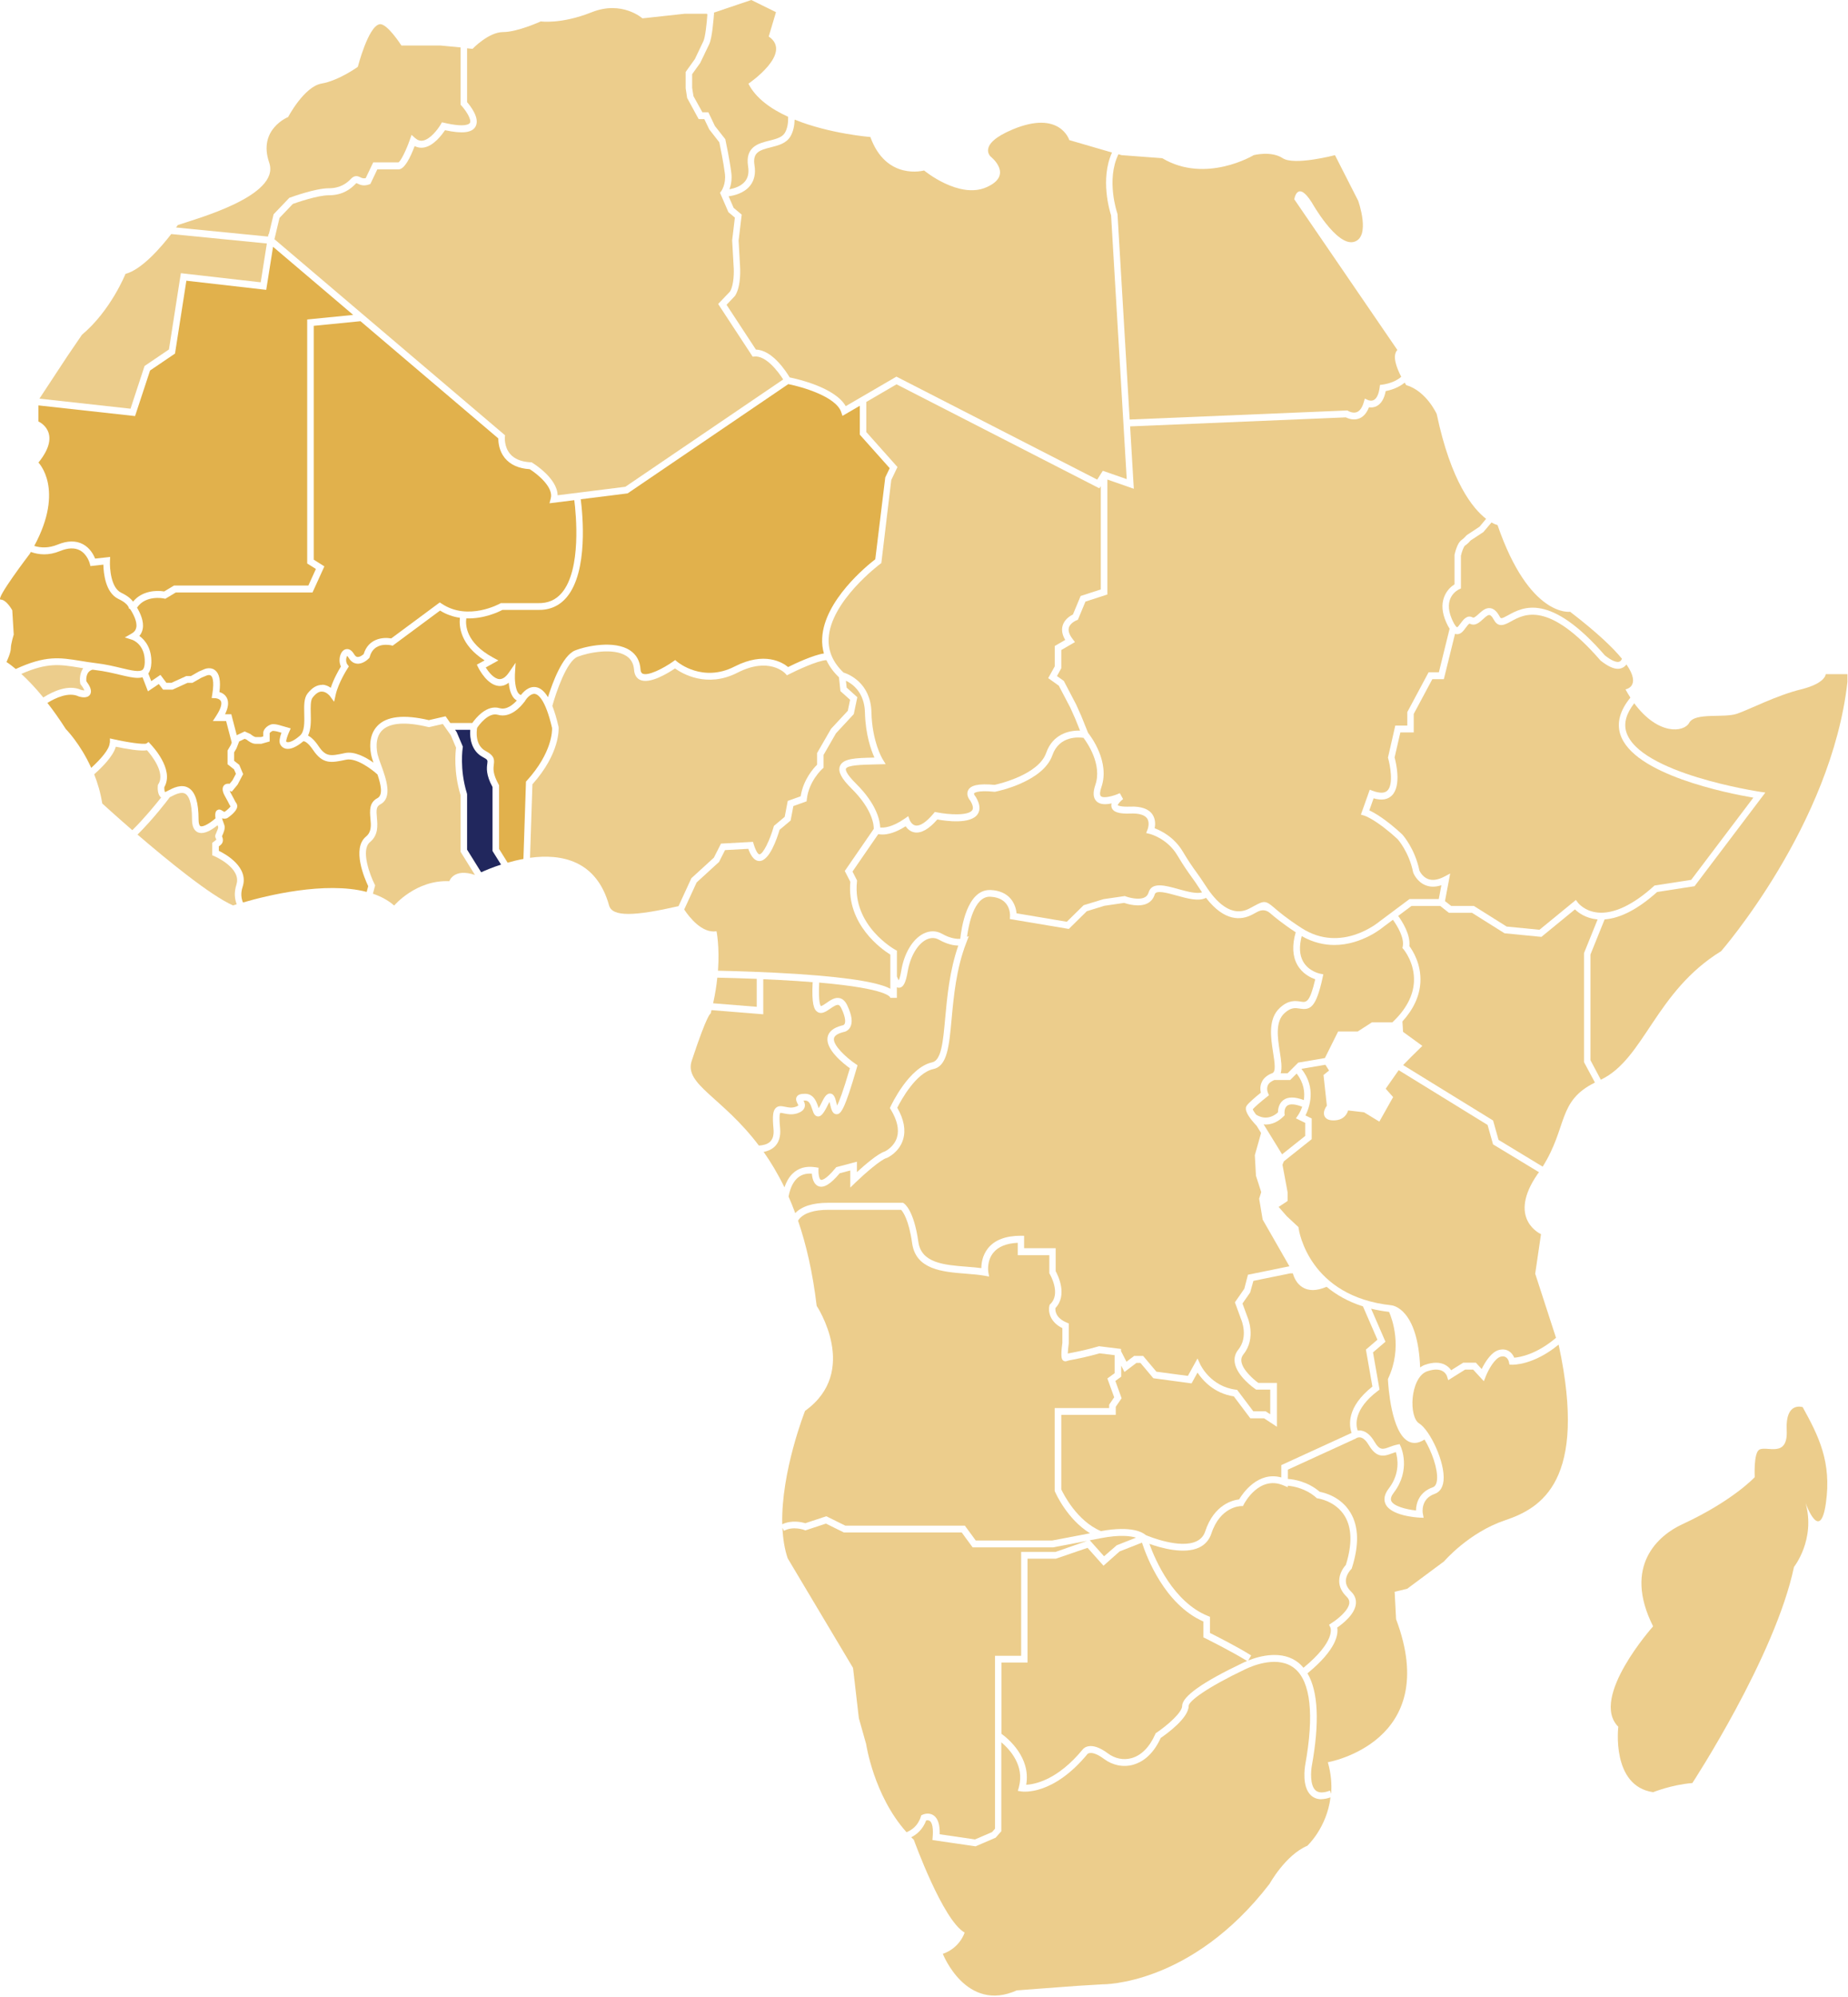<svg width="998" height="1078" viewBox="0 0 998 1078" fill="none" xmlns="http://www.w3.org/2000/svg">
<path d="M704.869 613.04V606.054L699.848 603.605L701.097 601.796C701.229 601.601 702.345 599.931 703.249 597.343C699.449 595.84 696.58 595.645 695.092 596.814C693.418 598.122 693.684 600.989 693.684 601.016L693.79 601.935L693.153 602.575C689.858 605.831 686.457 606.945 683.508 606.945C683.136 606.945 682.791 606.889 682.419 606.833L692.382 623.031L704.869 613.095V613.04Z" fill="#E1B14C" fill-opacity="0.64"/>
<path d="M892.762 877.764C892.762 877.764 858.276 916.365 873.952 931.979C873.952 931.979 870.02 964.012 892.762 967.296C892.762 967.296 902.964 963.205 913.937 962.37C913.937 962.37 958.625 894.184 968.828 845.73C968.828 845.73 980.598 830.952 975.098 811.219C975.098 811.219 982.936 833.401 986.071 811.219C989.206 789.038 982.139 775.067 973.53 759.481C973.53 759.481 964.125 756.197 964.896 771.81C965.693 787.424 953.817 779.993 949.991 782.498C946.962 784.474 947.626 797.276 947.626 797.276C947.626 797.276 935.777 810.106 908.411 822.741C895.897 828.53 876.263 844.923 892.736 877.764H892.762Z" fill="#E1B14C" fill-opacity="0.64"/>
<path d="M173.925 369.567C175.838 369.567 177.432 370.374 178.628 371.237C180.222 366.366 182.879 361.746 184.101 359.742C183.038 357.488 183.251 354.789 184.021 353.035C184.712 351.393 185.907 350.419 187.262 350.336C188.299 350.252 189.813 350.697 191.221 353.091C192.018 354.455 192.762 354.538 193.001 354.566C194.223 354.733 195.685 353.675 196.402 353.035C198.952 344.602 206.79 343.767 211.28 344.575L237.503 325.148L238.513 325.816C252.754 335.39 269.864 325.844 270.05 325.761L270.448 325.538H290.507C295.954 325.649 300.205 323.813 303.499 319.86C314.047 307.197 311.098 277.474 310.142 269.959L296.751 271.629L297.442 268.985C299.036 262.89 290.082 255.765 286.071 253.233C280.119 252.871 275.603 250.839 272.653 247.249C269.465 243.353 269.093 238.705 269.12 236.645L194.675 173.357L169.435 175.862V302.076L175.174 305.694L168.771 319.777H94.937L89.278 323.172L88.614 323.033C88.189 322.922 78.65 321.029 74.001 327.959C75.728 330.854 77.827 335.362 77.083 339.37C76.817 340.845 76.206 342.153 75.25 343.239C78.438 345.465 81.998 350.057 81.732 357.822C81.653 360.299 81.095 362.164 80.085 363.5L81.679 367.619L86.648 364.251L89.862 368.537H92.572L100.596 364.891H103.093L107.398 362.442L109.948 361.357C111.144 360.744 113.96 360.021 116.139 361.719C118.503 363.583 119.274 367.452 118.503 373.519C119.885 373.936 121.638 374.855 122.568 376.803C123.631 379.057 123.285 381.952 121.532 385.486H124.906L127.855 396.814L132.133 394.782L135.268 396.201C136.251 397.064 137.579 397.815 138.058 397.815H140.954L142.176 397.454V395.561C142.176 393.14 145.47 390.83 147.463 390.83C148.818 390.83 150.465 391.247 150.624 391.303L157.001 393.14L156.098 395.144C155.194 397.148 154.45 399.597 154.557 400.237C154.636 400.348 154.796 400.487 155.115 400.543C156.23 400.793 158.622 399.986 161.996 397.036C164.52 394.838 164.413 389.939 164.307 385.236C164.201 380.894 164.095 376.831 166.087 374.298C168.532 371.181 171.109 369.623 174.005 369.65L173.925 369.567Z" fill="#E1B14C"/>
<path d="M231.685 388.661L240.639 386.602L243.163 390.22H255.066C256.872 387.659 262.797 380.173 269.785 382.204C273.557 383.318 277.117 380.284 279.11 378.085C278.632 377.807 278.18 377.473 277.755 377.056C275.762 374.94 274.992 371.406 274.726 368.484C273.079 369.792 271.299 370.348 269.413 370.237C263.196 369.764 258.812 361.359 258.334 360.385L257.51 358.743L261.708 356.433C248.45 347.972 247.866 337.842 248.37 333.444C244.837 332.915 241.197 331.747 237.637 329.548L212.051 348.501L211.281 348.306C210.909 348.223 201.929 346.107 199.67 354.512L199.538 354.985L199.219 355.319C198.9 355.653 195.977 358.631 192.63 358.186C191.408 358.047 189.654 357.351 188.246 354.985C187.821 354.262 187.502 354.011 187.396 353.984C187.502 354.039 187.157 354.512 186.997 355.403C186.838 356.349 186.891 357.685 187.608 358.631L188.405 359.689L187.688 360.802C187.688 360.802 182.746 368.4 181.285 374.968L180.435 378.753L178.176 375.692C178.176 375.692 176.343 373.298 173.899 373.271C172.172 373.159 170.498 374.356 168.798 376.555C167.655 378.03 167.735 381.592 167.815 385.071C167.921 389.134 168.001 393.615 166.354 397.01C167.894 397.79 169.807 399.404 172.013 402.688C175.998 408.616 178.548 408.087 186.067 406.501L186.306 406.445C191.434 405.36 197.518 408.672 201.69 411.622C201.264 410.369 200.866 409.201 200.627 408.226C199.883 405.109 198.661 397.261 203.735 391.862C208.704 386.546 218.135 385.488 231.765 388.717L231.685 388.661Z" fill="#E1B14C"/>
<path d="M265.985 459.272V424.789C262.371 418.137 262.85 414.519 263.168 412.098C263.408 410.317 263.434 410.039 260.698 408.591C254.64 405.391 253.577 398.489 253.949 393.896H245.766L246.616 395.121L249.964 403.025L249.884 403.582C249.884 403.582 248.051 415.048 252.169 428.268L252.249 428.852V458.576L259.847 470.794C262.292 469.681 266.038 468.122 270.581 466.647L265.958 459.272H265.985Z" fill="#21275D"/>
<path d="M472.688 301.859L478.081 257.691L480.472 252.681L464.345 234.619V219.005L454.967 224.46L454.276 222.401C451.433 214.052 433.287 208.819 425.715 207.316L338.942 266.291L313.622 269.463C314.658 277.479 317.74 308.26 306.13 322.231C302.145 327.018 296.911 329.356 290.428 329.189H271.299C269.386 330.219 261.335 334.115 251.824 333.753C251.319 337.26 251.532 346.862 266.171 354.849L269.147 356.463L262.319 360.248C263.886 362.753 266.702 366.316 269.625 366.538C271.378 366.65 273.158 365.453 274.885 362.92L278.446 357.716L278.074 364.117C277.967 366.093 278.1 372.244 280.199 374.442C280.544 374.804 280.916 375.027 281.342 375.11C282.59 373.468 285.592 370.212 289.471 370.88C291.863 371.297 294.015 373.106 295.928 376.307C298.319 368.653 303.712 353.819 310.593 351.064C316.651 348.643 331.875 345.47 340.244 351.036C343.698 353.318 345.611 356.77 345.903 361.278C346.036 363.059 346.727 363.421 346.992 363.56C349.941 365.063 358.443 360.638 363.544 357.02L364.634 356.241L365.643 357.104C366.201 357.577 379.539 368.542 396.702 359.747C412.882 351.454 422.606 357.549 425.608 360.026C429.062 358.3 439.132 353.513 444.95 352.706C444.18 350.034 443.861 347.251 444.02 344.357C445.056 324.04 468.384 305.143 472.688 301.859Z" fill="#E1B14C"/>
<path d="M480.817 533.719V515.239C476.247 512.401 457.065 499.014 459.217 475.942L456.215 470.097L471.863 447.387C471.917 445.578 471.465 437.09 459.828 425.567C454.408 420.224 452.495 416.522 453.558 413.6C455.152 409.258 462.192 409.119 471.917 408.897H472.235C470.402 404.833 467.4 396.456 467.108 384.572C466.842 373.746 460.466 369.154 456.826 367.4L457.224 371.13L462.99 376.306L461.077 385.435L451.459 395.788L444.764 407.449V414.379L444.126 414.936C444.126 414.936 436.82 421.476 435.73 431.328L435.597 432.497L428.451 435.058L426.963 442.878L421.011 447.86C419.656 452.48 415.538 464.698 410.118 464.726C406.85 464.726 404.991 460.663 404.114 458.13L391.547 458.826L388.332 465.199L376.217 476.276L369.495 490.887C372.311 495.117 379.166 503.884 386.951 502.632C386.951 502.632 388.678 510.731 387.748 523.923C397.764 524.145 414.157 524.618 430.39 525.676C462.644 527.791 475.636 530.88 480.844 533.664L480.817 533.719Z" fill="#E1B14C" fill-opacity="0.64"/>
<path d="M408.684 528.316C400.341 527.982 392.876 527.787 387.376 527.676C386.951 531.878 386.234 536.498 385.118 541.508L408.657 543.4V528.316H408.684Z" fill="#E1B14C" fill-opacity="0.64"/>
<path d="M685.899 492.833C683.792 491.033 681.48 490.82 678.965 492.193C678.195 492.61 677.318 493.111 676.255 493.64C670.224 496.813 661.244 497.453 651.307 484.595C647.402 486.654 641.317 484.984 635.393 483.342C630.212 481.895 624.34 480.281 623.623 482.674C622.959 484.901 621.657 486.515 619.717 487.545C615.28 489.855 608.798 487.907 607.044 487.322L596.417 488.881L586.932 491.803L577.208 501.377L545.379 496.033L545.458 494.364C545.512 493.362 545.565 484.511 534.804 483.982H534.459C526.01 483.982 523.088 499.234 522.238 505.607L523.194 505.301L521.812 508.891C516.393 522.89 515.038 537.864 513.922 549.914C512.567 564.693 511.584 575.408 504.065 576.994C494.633 578.998 486.503 594.027 484.564 597.867C488.177 604.185 489.24 609.918 487.725 614.956C485.653 621.941 479.356 624.78 479.09 624.919L478.825 625.003C475.716 625.81 466.949 633.491 462.14 638.111L459.191 640.978V631.738L453.478 633.241C448.51 639.197 444.817 641.395 441.921 640.199C439.291 639.113 438.6 635.634 438.441 633.463C435.04 633.213 432.356 634.104 430.258 636.191C427.84 638.584 426.538 642.23 425.847 645.821C427.096 648.659 428.318 651.637 429.46 654.754C433.021 651.081 438.945 649.188 447.182 649.188H487.645L488.071 649.439C488.628 649.8 493.57 653.335 495.961 670.34C497.582 681.75 509.936 682.725 521.892 683.671C524.735 683.893 527.445 684.116 529.969 684.45C529.969 681.778 530.58 677.465 533.582 673.707C537.169 669.227 543.147 666.972 551.277 666.972H553.057V673.679H570.114V686.092C571.416 688.486 576.597 699.006 569.981 705.991C569.822 707.355 569.981 711.279 576.065 713.84L577.181 714.313V725.056C576.916 726.92 576.703 729.119 576.65 730.538C577.181 730.427 577.845 730.288 578.642 730.149C581.831 729.537 586.666 728.59 593.149 726.698L593.494 726.586L605.397 728.061V729.23L608.346 734.964L612.464 731.846H617.353L624.5 740.335L641.503 742.617L646.711 733.21L648.172 736.355C648.385 736.856 653.858 748.35 667.381 750.048L668.099 750.132L676.84 761.737H683.535L685.979 763.323V750.02H678.381L677.929 749.714C677.504 749.436 667.833 742.728 666.797 735.325C666.451 732.793 667.089 730.483 668.71 728.479C674.342 721.493 670.383 712.365 670.224 711.975L666.903 702.902L671.978 695.583L673.944 688.013L696.341 683.448L681.888 658.233L680.001 646.962L681.117 643.427L678.274 634.605L677.663 623.5L681.037 611.505L678.646 607.636C671.313 599.899 672.775 597.589 673.253 596.81C674.316 595.14 678.726 591.494 680.905 589.769C680.612 588.461 680.4 586.429 681.25 584.397C682.18 582.059 684.146 580.334 687.095 579.221C689.141 578.469 688.37 573.46 687.547 568.172C686.271 560.017 684.677 549.887 691.24 543.903C695.995 539.561 699.688 540.174 702.398 540.591C705.427 541.092 707.287 541.37 710.289 528.54C707.792 527.677 703.302 525.562 700.592 520.72C697.988 516.072 697.722 510.172 699.742 503.186C692.276 498.288 688.237 494.837 685.793 492.749L685.899 492.833Z" fill="#E1B14C" fill-opacity="0.64"/>
<path d="M455.657 363.032C458.234 363.839 470.243 368.514 470.615 384.489C470.987 400.27 476.54 409.593 476.619 409.677L478.293 412.432L471.97 412.599C465.886 412.738 457.57 412.905 456.826 414.937C456.72 415.271 456.401 417.135 462.219 422.896C473.591 434.14 475.211 442.99 475.344 446.608C477.257 446.859 481.747 446.608 488.655 441.794L490.488 440.513L491.285 442.656C491.285 442.656 492.295 445.189 494.447 445.551C496.891 445.996 500.345 443.658 504.197 439.038L504.862 438.231L505.845 438.426C512.62 439.79 523.061 440.319 525.08 437.257C525.904 436.005 525.027 433.89 524.071 432.275C523.46 431.58 521.653 429.158 522.769 426.681C524.097 423.759 528.534 422.813 537.142 423.62C539.64 423.063 560.921 418.054 564.986 406.337C568.467 396.373 577.208 394.119 583.265 394.342L580.715 387.996L578.005 381.929L571.788 370.073L566.075 366.009L569.609 359.664V348.671L575.268 345.387C573.674 342.715 573.196 340.154 573.833 337.789C574.79 334.282 577.978 332.362 579.439 331.638L583.584 321.675L594.477 318.14V262.366L593.707 263.563L484.165 207.428L467.825 216.946V233.172L484.67 252.069L481.322 259.082L475.955 303.918L475.317 304.391C475.052 304.586 448.536 324.458 447.5 344.58C447.155 351.426 449.891 357.66 455.604 363.059L455.657 363.032Z" fill="#E1B14C" fill-opacity="0.64"/>
<path d="M65.392 319.89C68.819 321.505 70.759 323.202 71.848 324.733C76.524 318.944 84.255 318.471 88.666 319.222L94.006 316.022H166.538L170.603 307.088L165.9 304.138V172.441L190.742 169.964L147.462 133.199L143.769 156.438L100.648 151.512L94.511 190.837L81.041 199.966L72.937 224.569L20.757 218.808V227.491C20.757 227.491 34.094 233.252 20.757 249.672C20.757 249.672 35.077 263.95 18.498 294.648C22.006 295.733 26.256 295.928 31.092 293.952C36.352 291.781 40.949 291.697 44.748 293.701C48.601 295.733 50.54 299.435 51.364 301.494L59.494 300.603L59.387 302.774C59.201 306.643 59.892 317.274 65.418 319.89H65.392Z" fill="#E1B14C"/>
<path d="M585.152 398.234C582.522 397.844 572.027 397.037 568.334 407.613C563.339 421.974 538.657 427.095 537.594 427.29L537.355 427.345H537.116C526.993 426.344 526.01 428.236 526.01 428.264C525.904 428.514 526.382 429.433 526.781 429.878L527.02 430.212C529.225 433.941 529.571 437.031 528.003 439.396C524.283 445.046 510.76 443.126 506.19 442.291C501.621 447.551 497.476 449.889 493.836 449.249C491.498 448.831 489.984 447.273 489.08 445.965C483.421 449.583 479.223 450.417 476.487 450.417C475.583 450.417 474.893 450.306 474.308 450.195L460.386 470.4L462.857 475.243L462.804 475.827C460.227 499.706 483.182 512.453 483.421 512.592L484.378 513.093V527.009C484.643 527.788 485.042 528.595 485.361 529.124C485.679 528.456 486.237 526.953 486.742 523.78C488.283 514.513 492.853 506.887 498.671 503.937C502.046 502.211 505.606 502.239 508.714 503.992C513.497 506.692 516.951 506.831 518.598 506.692C519.182 500.903 522.184 480.364 534.486 480.364C534.672 480.364 534.831 480.364 535.017 480.364C539.64 480.586 543.253 482.145 545.724 484.984C548.089 487.739 548.806 490.995 548.992 492.943L576.118 497.508L585.205 488.574L595.859 485.318L607.469 483.62L607.894 483.787C609.728 484.483 615.148 485.93 618.203 484.316C619.239 483.787 619.93 482.924 620.302 481.672C622.002 475.883 629.282 477.887 636.349 479.863C641.052 481.171 646.286 482.59 649.155 481.616C648.836 481.115 648.491 480.67 648.172 480.141C646.233 477.108 644.851 475.159 643.363 473.128C641.344 470.317 639.272 467.422 635.791 461.606C630.371 452.505 621.099 450.139 620.993 450.111L618.973 449.61L619.771 447.607C619.771 447.607 621.099 444.156 619.531 441.79C618.23 439.842 615.094 438.895 610.498 439.09C604.308 439.341 601.146 438.311 600.322 435.806C600.083 435.055 600.11 434.331 600.322 433.608C597.373 434.275 594.105 434.387 592.166 432.494C590.333 430.713 590.12 427.735 591.528 423.672C595.354 412.623 587.065 400.795 585.178 398.29L585.152 398.234Z" fill="#E1B14C" fill-opacity="0.64"/>
<path d="M758.565 206.531C755.456 209.12 751.444 210.511 748.336 211.068C747.592 215.02 746.051 217.692 743.739 219.027C742.119 219.974 740.498 220.002 739.302 219.835C738.107 222.896 736.353 224.928 734.068 225.846C730.987 227.071 727.984 225.846 726.815 225.262L610.313 230.132L612.305 263.808L598.038 258.826V320.862L586.188 324.702L582.097 334.527L581.379 334.805C581.379 334.805 577.952 336.141 577.235 338.813C576.783 340.482 577.447 342.514 579.227 344.852L580.529 346.55L573.143 350.836V360.66L570.805 364.89L574.498 367.507L581.167 380.253L583.957 386.487L587.596 395.532C589.191 397.536 599.499 411.257 594.797 424.866C593.946 427.288 593.84 429.069 594.504 429.709C595.939 431.101 601.385 429.653 604.76 428.095L606.513 431.295C605.079 432.353 603.67 433.995 603.644 434.607C603.67 434.607 604.441 435.387 608.772 435.387C609.25 435.387 609.755 435.387 610.339 435.359C616.29 435.136 620.382 436.583 622.428 439.673C624.102 442.205 623.942 445.155 623.57 447.048C626.865 448.272 634.038 451.696 638.767 459.628C642.168 465.305 644.108 468.005 646.18 470.871C647.615 472.875 649.102 474.935 651.095 478.052C656.462 486.485 664.937 495.502 674.714 490.353C675.751 489.824 676.627 489.323 677.371 488.934C682.765 485.984 683.588 486.067 688.185 489.991C690.682 492.134 694.88 495.724 702.904 500.901C724.504 514.817 744.749 497.534 744.962 497.367L761.221 485.232H777.003L778.411 477.773C775.303 478.803 772.46 478.831 769.883 477.801C765.207 475.964 763.347 471.344 763.267 471.15L763.161 470.843C760.956 459.822 754.845 453.004 754.792 452.948C743.155 442.205 736.858 440.229 736.778 440.229L734.945 439.673L739.728 426.23L741.375 426.842C745.121 428.234 747.778 428.178 749.292 426.675C752.693 423.28 750.674 412.816 749.691 409.392L749.558 408.919L753.517 391.608H759.999V384.344L771.503 362.859H777.056L782.848 339.341C782.211 338.367 781.573 337.171 780.935 335.696C778.783 330.742 778.411 326.261 779.846 322.364C781.227 318.524 783.991 316.325 785.505 315.379V299.432C785.85 297.956 787.046 293.058 789.225 291.528C790.739 290.47 791.775 289.162 791.775 289.162L792.2 288.772L799.028 284.264L802.562 280.033C795.389 274.495 783.619 260.134 775.887 223.453C775.887 223.453 770.388 211.123 759.415 207.839C759.415 207.839 759.096 207.366 758.618 206.587L758.565 206.531Z" fill="#E1B14C" fill-opacity="0.64"/>
<path d="M830.723 633.265C830.856 633.07 830.989 632.876 831.122 632.681L806.307 617.652L803.358 607.16L755.349 577.603L748.335 587.622L752.346 592.131L744.907 605.378L736.644 600.341L728.036 599.339C727.77 600.257 727.266 601.371 726.309 602.373C724.848 603.931 722.776 604.71 720.145 604.71C717.515 604.71 715.948 603.903 715.257 602.317C714.38 600.257 715.708 597.92 716.559 596.751L714.752 580.219L717.754 577.798L715.762 574.681L702.823 576.879C711.032 587.177 707.153 597.808 705.001 602.039L708.376 603.681V614.841L693.338 626.808C693.178 627.198 692.913 627.81 692.594 628.645L695.357 643.479V648.21L690.521 651.411L694.905 656.421L701.202 662.293L701.308 662.961C701.521 664.464 707.021 699.809 751.496 704.513C752.081 704.569 765.71 706.294 766.932 738.022C767.756 737.465 768.606 736.964 769.563 736.63C773.867 735.127 777.533 735.127 780.403 736.63C781.997 737.465 783.033 738.606 783.697 739.552L790.206 735.489H797.035L800.17 738.912C801.87 735.433 805.297 729.589 809.708 728.559C812.524 727.891 814.995 728.726 816.669 730.897C817.173 731.537 817.519 732.205 817.758 732.789C820.84 732.539 829.847 730.98 840.315 722.046L829.076 687.452L832.211 666.106C832.211 666.106 814.756 658.48 828.89 635.909C829.422 635.046 830.006 634.184 830.644 633.265H830.723Z" fill="#E1B14C" fill-opacity="0.64"/>
<path d="M417.902 619.245C416.362 620.581 414.422 621.332 412.403 621.722C416.282 627.232 420.081 633.55 423.641 640.842C424.571 638.114 425.926 635.526 427.919 633.55C431.107 630.377 435.331 629.18 440.512 630.015L442.053 630.266L442 631.908C441.947 633.717 442.399 636.417 443.275 636.778C443.488 636.862 445.481 637.418 451.246 630.405L451.618 629.96L462.777 627.01V632.632C466.895 628.846 474.121 622.584 477.868 621.471C478.558 621.137 482.969 618.772 484.43 613.818C485.652 609.643 484.536 604.633 481.109 598.928L480.578 598.065L481.003 597.147C481.401 596.284 490.939 576.023 503.4 573.379C508.368 572.321 509.298 562.274 510.44 549.556C511.503 538.061 512.779 523.951 517.534 510.342C515.143 510.342 511.53 509.701 507.04 507.169C504.383 505.666 501.859 506.362 500.212 507.169C495.456 509.59 491.55 516.325 490.195 524.313C489.186 530.38 487.857 532.94 485.626 533.107C485.174 533.163 484.749 533.024 484.35 532.857V538.562H480.817C480.817 538.34 480.312 533.636 442.399 530.324C441.841 541.596 443.169 542.876 443.329 542.987C443.807 543.071 445.401 541.958 446.357 541.29C448.563 539.759 451.087 538.033 453.69 538.785C455.231 539.23 456.507 540.455 457.49 542.486C460.067 547.886 460.598 551.782 459.137 554.454C457.994 556.513 456.081 556.959 455.444 557.042C453.265 557.599 450.661 558.656 450.369 560.493C449.785 564.083 456.799 570.679 461.98 574.186L463.095 574.938L462.724 576.273C456.055 599.401 454.036 601.377 451.804 601.377C451.777 601.377 451.751 601.377 451.724 601.377C449.572 601.322 448.934 598.761 448.35 596.284C448.244 595.839 448.084 595.226 447.951 594.698C447.765 595.004 447.579 595.366 447.34 595.867C444.737 601.155 443.408 602.713 441.655 602.574C439.875 602.435 439.237 600.57 438.652 598.761C437.723 595.978 436.926 594.002 434.8 594.002C434.455 594.002 434.189 594.002 433.95 594.002C434.455 595.004 435.039 596.368 434.428 597.898C433.923 599.206 432.675 600.18 430.629 600.876C427.706 601.85 425.182 601.321 423.349 600.932C422.658 600.793 421.622 600.57 421.356 600.681C421.197 600.876 420.639 602.101 421.277 608.808C421.728 613.428 420.612 616.935 417.956 619.217L417.902 619.245Z" fill="#E1B14C" fill-opacity="0.64"/>
<path d="M805.484 281.984L801.073 287.189L794.245 291.67C793.794 292.198 792.651 293.479 791.11 294.536C790.526 294.954 789.516 297.514 788.958 299.991V317.608L787.895 318.109C786.992 318.554 779.128 322.701 784.07 334.14C785.903 338.342 786.886 338.565 786.886 338.565C787.284 338.482 788.267 337.146 788.799 336.422C790.127 334.613 792.306 331.579 795.335 333.277C795.972 333.639 797.088 332.693 798.602 331.329C800.409 329.687 802.428 327.822 805.005 328.268C806.839 328.602 808.433 330.077 809.894 332.776C810.505 333.917 810.638 334.168 814.411 332.08C822.328 327.711 837.021 319.584 866.724 353.761C870.47 356.711 873.419 357.88 874.881 356.961C875.332 356.683 875.651 356.182 875.943 355.57C871.028 349.531 862.447 341.348 847.94 330.188C847.94 330.188 825.995 333.472 808.725 283.376C808.725 283.376 807.476 283.125 805.457 281.984H805.484Z" fill="#E1B14C" fill-opacity="0.64"/>
<path d="M876.714 360.134C875.811 360.691 874.801 360.969 873.712 360.969C871.214 360.969 868.159 359.522 864.466 356.599L864.227 356.377C836.277 324.176 823.125 331.44 816.058 335.364C812.87 337.118 809.257 339.121 806.812 334.613C805.643 332.442 804.82 331.997 804.421 331.941C803.544 331.774 802.136 333.026 800.941 334.14C798.975 335.921 796.557 338.175 793.714 336.589C793.183 336.589 792.147 338.036 791.642 338.704C790.393 340.429 788.852 342.572 786.541 342.266C786.275 342.239 786.036 342.183 785.77 342.099L779.739 366.563H773.522L763.479 385.321V395.312H756.253L753.144 408.811C753.941 411.761 756.89 424.146 751.683 429.35C749.424 431.604 746.103 432.133 741.799 430.881L739.488 437.393C742.277 438.673 748.255 442.041 757.209 450.307C757.608 450.724 764.09 457.96 766.561 469.9C766.853 470.512 768.235 473.267 771.131 474.409C773.575 475.355 776.551 474.937 779.952 473.156L783.166 471.458L780.35 486.348L783.698 488.964H795.946L813.667 500.097L831.388 501.822L851.049 485.736L852.138 487.211C852.271 487.378 855.672 491.803 862.819 492.527C871.347 493.389 881.842 488.491 893.107 478.305L893.505 477.943L913.325 474.882L946.881 430.519C933.571 428.265 881.709 418.106 874.987 396.203C873.047 389.913 874.934 383.317 880.487 376.526C879.583 375.135 878.707 373.66 877.83 372.073C877.83 372.073 886.677 370.654 878.361 358.631C877.936 359.215 877.405 359.716 876.794 360.106L876.714 360.134Z" fill="#E1B14C" fill-opacity="0.64"/>
<path d="M752.24 496.425L747.059 500.294C747.059 500.294 735.688 510.035 720.597 510.035C715.097 510.035 709.12 508.727 702.982 505.248C701.521 510.814 701.76 515.406 703.726 518.941C706.702 524.284 712.759 525.509 712.839 525.509L714.646 525.871L714.247 527.763C710.687 543.933 707.632 545.269 701.999 544.378C699.528 543.989 697.217 543.599 693.683 546.827C688.609 551.447 689.964 560.103 691.159 567.729C691.85 572.098 692.488 576.328 691.638 579.279H695.357L701.122 573.518L715.496 571.068L722.643 556.735H733.217L740.869 551.809H751.921C759.228 544.935 763.16 537.615 763.585 530.017C764.169 519.72 758.059 512.456 757.979 512.373L757.368 511.677L757.554 510.758C758.457 506.166 754.658 499.737 752.24 496.453V496.425Z" fill="#E1B14C" fill-opacity="0.64"/>
<path d="M728.675 865.241C728.808 863.96 728.329 862.819 727.187 861.734C724.557 859.173 723.228 856.335 723.228 853.245C723.228 848.959 725.885 845.647 726.842 844.59C730.295 833.513 730.083 824.691 726.257 818.317C721.289 810.079 711.804 808.743 711.724 808.743L711.193 808.66L710.794 808.298C705.135 803.316 698.52 802.147 695.464 801.897V802.704L693.046 801.674C680.001 796.219 672.057 811.276 671.739 811.916L671.234 812.89H670.171C669.719 812.89 658.986 813.169 654.203 827.669C653.034 831.175 650.803 833.736 647.535 835.266C639.431 839.051 626.864 835.461 620.727 833.263C623.915 842.113 633.639 864.628 652.29 872.171L653.433 872.644V881.355C656.94 883.108 668.497 888.953 675.671 893.489L674.103 896.217C680.4 893.712 692.701 890.4 701.442 897.608C702.345 898.36 703.169 899.222 703.94 900.141C721.581 885.669 718.526 878.544 718.499 878.46L717.755 876.93L719.137 875.983C721.634 874.453 728.25 869.499 728.701 865.213L728.675 865.241Z" fill="#E1B14C" fill-opacity="0.64"/>
<path d="M584.754 944.172C585.153 943.671 589.005 939.385 598.278 946.343C602.077 949.182 606.726 950.128 611.057 948.931C616.371 947.456 620.808 942.975 623.89 935.99L624.102 935.489L624.527 935.211C630.293 931.342 638.423 924.301 638.423 920.738C638.423 915.673 649.449 907.853 671.208 897.499C671.793 897.221 672.563 896.859 673.493 896.497C665.23 891.321 651.043 884.307 650.883 884.224L649.874 883.723V875.179C628.805 865.911 619.081 839.917 616.716 832.597L604.628 837.356L595.94 845.066L587.331 835.408L570.195 841.28H554.918V897.332H540.81V935.767C544.237 938.244 556.778 948.43 554.201 963.292C558.823 963.069 571.125 960.76 584.754 944.172Z" fill="#E1B14C" fill-opacity="0.64"/>
<path d="M741.161 748.38L737.654 728.425L743.871 723.081L736.059 705.102C727.93 702.514 721.5 698.757 716.425 694.527C713.715 695.668 711.218 696.28 708.986 696.28C706.967 696.28 705.134 695.807 703.54 694.861C700.165 692.857 698.757 689.322 698.199 687.263H696.818L676.891 691.326L675.138 697.588L670.993 703.544L673.597 710.613C673.756 710.975 678.645 722.135 671.525 730.958C670.568 732.154 670.196 733.434 670.409 734.882C671.046 739.39 676.865 744.456 679.548 746.404H689.591V770.06L682.63 765.496H675.218L666.317 753.668C655.53 752.026 649.393 744.901 646.71 740.838L643.495 746.654L622.851 743.871L615.89 735.605H613.712L607.256 740.504L605.502 737.08V743.036L602.34 745.346L605.715 754.67L602.553 759.29V763.631H573.142V803.875C574.284 806.296 581.537 820.908 594.556 826.39C611.374 823.301 617.325 827.225 618.813 828.561C621.098 829.508 637.304 836.02 646.099 831.901C648.463 830.788 650.057 829.007 650.881 826.474C655.663 811.974 665.839 809.664 669.16 809.274C671.232 805.823 679.442 793.967 691.956 797.418V790.767L729.922 773.372C728.514 769.365 727.132 759.457 741.187 748.352L741.161 748.38Z" fill="#E1B14C" fill-opacity="0.64"/>
<path d="M751.337 810.08C752.559 812.918 759.307 814.672 764.701 815.256C764.727 811.109 766.614 805.237 773.708 802.76C774.212 802.593 775.7 802.064 776.046 798.752C776.63 792.908 773.15 783.25 769.297 776.961C767.437 778.157 765.657 778.797 763.957 778.797C762.868 778.797 761.831 778.547 760.822 778.074C751.257 773.482 749.716 747.71 749.557 744.76V744.287L749.743 743.869C757.527 727.171 751.762 711.752 750.168 708.079C746.714 707.661 743.499 707.077 740.47 706.353L748.202 724.165L741.48 729.926L745.014 750.02L744.11 750.688C730.932 760.652 732.154 769.14 733.191 772.118C733.828 772.034 734.546 772.007 735.343 772.174C737.92 772.702 740.231 774.678 742.25 778.102C745.093 782.944 746.794 782.332 750.46 780.968C751.656 780.523 753.011 780.022 754.525 779.716L755.854 779.438L756.438 780.718C756.677 781.219 762.097 793.381 752.692 805.655C751.31 807.464 750.859 808.939 751.337 810.08Z" fill="#E1B14C" fill-opacity="0.64"/>
<path d="M298.132 392.89C294.492 377.138 290.48 374.8 288.939 374.522C286.681 374.132 284.37 376.971 283.732 378.001L283.254 378.808H283.174C281.474 381.118 275.788 387.797 268.854 385.793C263.752 384.318 258.625 391.387 257.668 392.835C257.376 394.505 256.393 402.242 262.291 405.359C266.941 407.808 267.047 409.84 266.675 412.65C266.409 414.738 266.037 417.577 269.279 423.393L269.518 423.839V458.21L274.141 465.613C276.824 464.834 279.693 464.138 282.669 463.609L284.051 421.863L284.502 421.362C298.345 406.11 298.212 394.198 298.132 392.946V392.89Z" fill="#E1B14C"/>
<path d="M59.361 400.827V398.545L61.487 399.018C68.766 400.66 77.534 401.941 79.049 401.3L80.244 400.466L81.201 401.551C81.758 402.108 94.352 415.105 88.746 424.846C88.693 425.959 88.852 427.211 89.118 427.49C89.091 427.462 89.331 427.434 89.809 427.211L90.632 426.794C93.449 425.319 98.125 422.842 102.057 425.402C105.537 427.657 107.238 433.195 107.238 442.351C107.238 444.272 107.61 445.58 108.221 445.886C109.762 446.582 113.694 444.049 116.377 441.683C116.298 441.127 116.244 440.542 116.244 439.902C116.244 439.29 116.244 437.871 117.413 437.203C118.529 436.563 119.539 437.203 120.123 437.62C120.681 437.982 121.053 438.205 121.319 438.177C122.701 437.175 124.056 435.95 124.507 435.227C124.109 434.67 124.082 434.587 123.816 434.086C123.577 433.585 123.099 432.61 121.558 429.855C120.947 428.77 119.353 425.903 120.867 424.011C121.717 422.953 123.046 422.897 124.002 423.037L125.543 421.172L127.403 417.637L126.367 415.216L122.887 412.489V405.086L124.64 402.108L125.145 400.772L122.116 389.166H114.943L116.829 386.272C119.937 381.485 119.725 379.314 119.3 378.451C118.609 377.004 116.351 376.837 116.324 376.837L114.305 376.753L114.65 374.666C115.926 366.929 114.438 365.064 113.933 364.675C112.976 363.895 111.303 364.703 111.276 364.73L108.805 365.76L103.89 368.571H101.233L93.21 372.217H88.055L85.77 369.183L79.899 373.135L76.976 365.537C76.206 365.76 75.329 365.871 74.399 365.871C71.795 365.871 68.581 365.12 64.728 364.202C60.849 363.283 56.465 362.226 51.444 361.641C50.939 361.585 50.487 361.502 49.983 361.446C46.422 362.42 46.502 366.372 46.635 367.68C48.335 369.99 49.983 372.801 48.628 374.889C47.193 377.115 43.739 376.252 42.703 375.946L42.464 375.863C37.15 373.358 30.136 376.586 25.593 379.37C28.754 383.405 32.075 388.081 35.529 393.48C35.529 393.48 43.314 401.245 49.265 414.437C54.42 409.733 59.255 404.251 59.255 400.855L59.361 400.827Z" fill="#E1B14C"/>
<path d="M198.82 478.22C196.96 474.296 189.866 457.959 197.651 451.53C200.706 448.997 200.387 445.463 200.042 441.733C199.697 437.726 199.298 433.161 203.815 430.796C206.976 429.126 205.675 423.393 203.868 418.021C200.706 415.155 192.443 408.893 186.917 410.034L186.678 410.089C179 411.704 174.377 412.678 169.063 404.774C166.114 400.376 164.307 400.07 163.856 400.042C160.11 403.215 156.815 404.634 154.318 404.078C152.963 403.772 151.9 402.937 151.289 401.657C150.598 400.181 151.156 397.732 152.006 395.478L149.668 394.81C149.323 394.727 148.154 394.476 147.383 394.476C146.932 394.532 145.895 395.255 145.63 395.673V400.181L141.113 401.462H137.978C136.118 401.462 134.019 399.903 133.143 399.179L132.133 398.762L129.157 400.181L127.723 403.883L126.421 406.109V410.618L129.21 412.817L131.309 417.799L128.334 423.448L125.172 427.289L124.03 426.844C124.162 427.15 124.322 427.512 124.588 427.985C126.182 430.851 126.686 431.881 126.926 432.382C127.112 432.772 127.138 432.772 127.59 433.44C128.041 434.052 128.201 434.831 128.068 435.61C127.67 437.948 124.348 440.453 122.94 441.427L122.515 441.65C121.532 441.984 120.655 441.9 119.912 441.65C120.071 442.401 120.337 443.069 120.602 443.737C120.868 444.405 121.081 445.017 121.24 445.602C121.638 447.272 120.815 449.303 119.938 451.224C119.938 451.279 119.912 451.307 119.885 451.335C121.001 453.868 120.044 455.343 119.035 456.15L118.185 456.818V459.211C122.064 461.104 134.524 468.117 131.017 478.693C129.901 482.088 130.273 484.899 131.23 487.098C143.743 483.452 175.519 475.52 198.023 481.393L198.846 478.303L198.82 478.22Z" fill="#E1B14C"/>
<path d="M373.347 474.021L385.515 462.916L389.368 455.318L406.637 454.372L407.062 455.736C408.364 459.994 409.586 461.107 410.091 461.107C412.137 461.107 415.803 453.287 417.796 446.301L417.955 445.744L423.774 440.874L425.421 432.274L432.409 429.769C433.79 420.78 439.343 414.629 441.256 412.737V406.447L448.801 393.366L457.861 383.625L459.083 377.697L453.876 373.022L453.079 365.563C450.077 362.696 447.818 359.579 446.304 356.295C441.655 356.462 430.23 361.806 426.139 363.893L424.996 364.478L424.093 363.503C423.747 363.142 415.246 354.375 398.295 363.058C381.743 371.547 368.326 363.503 364.526 360.776C360.78 363.309 350.737 369.515 345.503 366.871C344.228 366.231 342.66 364.784 342.421 361.527C342.182 358.216 340.854 355.794 338.383 354.124C331.209 349.337 317.181 352.371 311.894 354.486C305.996 356.852 300.231 373.884 298.291 381.009C299.487 384.043 300.603 387.744 301.612 392.142L301.665 392.392C301.718 392.949 302.728 406.308 287.531 423.313L286.229 462.972C303.073 460.69 322.123 464.224 328.925 488.688C330.678 495.033 342.873 494.449 366.439 489.078L373.374 473.993L373.347 474.021Z" fill="#E1B14C" fill-opacity="0.64"/>
<path d="M248.715 459.687V429.156C244.915 416.716 245.951 406.112 246.297 403.552L243.454 396.844L239.15 390.749L231.658 392.475L231.259 392.391C218.878 389.386 210.217 390.081 206.152 394.423C202.246 398.598 203.495 405.333 203.947 407.309C204.292 408.728 204.983 410.677 205.753 412.736C208.49 420.25 212.209 430.548 205.381 434.138C203.203 435.279 203.15 437.144 203.548 441.43C203.92 445.577 204.372 450.725 199.829 454.483C194.648 458.769 199.829 472.35 202.273 477.221L202.592 477.861L201.396 482.37C205.727 483.845 209.632 485.904 212.874 488.743C212.874 488.743 224.644 474.772 242.657 475.607C242.657 475.607 244.995 468.343 256.499 472.239L248.715 459.715V459.687Z" fill="#E1B14C" fill-opacity="0.64"/>
<path d="M127.669 477.416C130.618 468.51 115.873 462.137 115.74 462.081L114.624 461.608V454.929L116.856 453.175C116.803 453.036 116.696 452.841 116.643 452.702C116.431 452.313 116.218 451.895 116.218 451.311C116.218 450.782 116.404 450.364 116.776 449.557C117.547 447.887 117.892 446.83 117.839 446.412C117.759 446.078 117.626 445.744 117.494 445.41C115.262 447.219 111.781 449.613 108.752 449.613C108.062 449.613 107.397 449.474 106.786 449.196C104.741 448.249 103.704 445.911 103.704 442.293C103.704 432.775 101.792 429.547 100.197 428.489C97.966 427.042 94.512 428.851 92.2 430.048L91.695 430.298C90.208 432.274 82.689 442.126 74.267 450.448C90.686 464.558 113.615 483.261 125.836 488.688C125.836 488.688 126.553 488.437 127.829 488.048C126.686 485.098 126.341 481.535 127.696 477.416H127.669Z" fill="#E1B14C" fill-opacity="0.64"/>
<path d="M87.02 430.465C84.815 428.795 85.16 424.787 85.24 424.008L85.293 423.563L85.532 423.201C89.411 417.106 81.786 407.643 79.395 404.944C75.755 405.556 68.077 404.192 62.55 403.023C61.142 408.005 55.536 413.794 50.86 417.913C52.72 422.617 54.314 427.877 55.218 433.666C55.218 433.666 61.939 439.816 71.451 448.082C77.88 441.764 83.912 434.361 86.993 430.465H87.02Z" fill="#E1B14C" fill-opacity="0.64"/>
<path d="M696.765 582.918H688.184C686.377 583.641 685.182 584.616 684.65 585.896C683.88 587.76 684.703 589.764 684.73 589.792L685.288 591.128L684.172 592.019C681.09 594.44 677.556 597.474 676.547 598.698C676.733 599.283 677.344 600.312 678.247 601.509C679.177 602.177 684.411 605.517 690.15 600.396C690.15 598.809 690.548 595.72 692.966 593.828C695.437 591.907 699.183 591.879 704.125 593.744C704.763 589.681 704.231 584.56 700.246 579.439L696.739 582.918H696.765Z" fill="#E1B14C" fill-opacity="0.64"/>
<path d="M855.433 573.183V514.431L862.792 496.23C862.633 496.23 862.473 496.23 862.314 496.202C856.23 495.534 852.351 492.584 850.544 490.831L832.424 505.664L812.498 503.716L794.936 492.667H782.476L777.773 488.966H762.257L755.083 494.337C757.315 497.426 761.805 504.44 761.115 510.618C762.788 512.873 767.624 520.248 767.066 530.239C766.641 537.615 763.373 544.684 757.368 551.308L757.714 556.929L768.129 564.5L762.151 570.372L757.74 574.853L806.334 604.771L809.283 615.236L833.115 629.68C846.692 608 841.006 594.334 861.331 584.287L855.406 573.211L855.433 573.183Z" fill="#E1B14C" fill-opacity="0.64"/>
<path d="M985.963 363.863C985.963 363.863 985.963 368.789 972.626 372.073C959.288 375.358 945.18 382.761 938.113 385.21C931.046 387.687 915.371 384.375 912.236 390.136C909.446 395.257 895.524 397.094 882.559 379.588C878.281 385.071 876.793 390.275 878.254 395.034C885.162 417.466 949.67 427.207 950.308 427.318L953.363 427.764L915.132 478.305L894.939 481.422C884.604 490.662 875.093 495.616 866.564 496.228L858.913 515.181V572.235L864.519 582.755C888.058 571.567 893.85 535.275 929.478 513.372C929.478 513.372 989.072 445.186 997.706 367.982V363.863H985.936H985.963Z" fill="#E1B14C" fill-opacity="0.64"/>
<path d="M841.617 725.807C828.093 736.884 817.094 736.606 816.536 736.578L815.181 736.522L814.889 735.131C814.703 734.268 813.773 731.457 810.532 732.208C807.343 732.96 803.836 739.138 802.375 742.868L801.339 745.484L795.573 739.222H791.216L782.103 744.927L781.412 742.728C781.226 742.172 779.26 737.162 770.705 740.14C765.817 741.838 763.452 748.851 762.921 754.334C762.283 760.763 763.718 766.608 766.348 768.222C772.273 771.84 780.536 789.373 779.579 799.142C779.101 803.818 776.736 805.599 774.85 806.267C767.012 808.994 768.314 816.592 768.394 816.898L768.819 819.208L766.587 819.097C764.993 819.014 750.992 818.123 748.175 811.61C747.113 809.106 747.724 806.35 750.009 803.372C756.332 795.134 754.791 786.924 753.808 783.724C753.064 783.946 752.373 784.197 751.656 784.475C747.883 785.867 743.606 787.425 739.275 780.05C737.84 777.629 736.299 776.154 734.785 775.847C733.43 775.541 732.447 776.237 732.42 776.265L732.101 776.46L695.517 793.214V798.224C698.864 798.446 706.224 799.615 712.733 805.181C715.044 805.599 724.104 807.742 729.285 816.37C733.775 823.8 734.041 833.848 730.109 846.205L729.976 846.65L729.657 846.984C729.657 846.984 726.814 849.823 726.814 853.302C726.814 855.305 727.771 857.226 729.657 859.035C731.597 860.927 732.5 863.209 732.234 865.659C731.65 871.364 725.034 876.457 722.165 878.433C722.802 881.884 721.926 890.178 706.091 903.147C711.883 912.888 712.68 929.642 708.429 953.132C707.951 955.859 707.34 963.541 710.475 966.324C712.095 967.743 714.699 967.799 718.259 966.435L718.87 968.161C719.269 963.067 718.87 957.362 717.09 951.128C717.09 951.128 779.021 940.441 753.941 873.924L753.17 859.146L759.945 857.504L779.845 842.726C779.845 842.726 793.182 827.112 812.79 820.544C832.397 813.976 857.478 799.198 841.803 726.085L841.696 725.807H841.617Z" fill="#E1B14C" fill-opacity="0.64"/>
<path d="M713.636 971.11C711.458 971.11 709.598 970.442 708.11 969.134C702.876 964.487 704.683 953.66 704.895 952.436C709.757 925.579 707.818 907.628 699.21 900.558C690.389 893.294 676.653 898.944 672.641 900.865C651.519 910.912 641.928 918.203 641.928 920.736C641.928 927.248 630.185 935.737 626.837 938.019C622.4 947.788 616.289 951.267 611.932 952.491C606.592 953.966 600.853 952.825 596.204 949.346C589.641 944.448 587.383 946.591 587.356 946.619C568.732 969.246 552.366 967.019 551.675 966.908L549.682 966.602L550.24 964.57C553.428 952.881 545.219 944.114 540.755 940.357V988.366L537.673 991.872L526.86 996.52L503.559 993.125L503.692 991.371C504.064 986.946 503.506 983.857 502.178 982.855C501.54 982.382 500.743 982.41 500.159 982.549C498.325 987.475 495.031 990.147 492.108 991.622C492.56 992.067 493.012 992.54 493.49 992.958C493.49 992.958 509.165 1036.49 520.935 1043.05C520.935 1043.05 518.571 1051.26 509.165 1054.55C509.165 1054.55 521.706 1086.58 549.151 1074.25L582.096 1071.8L595.433 1071C595.433 1071 643.256 1071.8 685.607 1016.78C685.607 1016.78 694.241 1001.17 705.985 996.242C705.985 996.242 716.479 986.612 718.525 970.108C716.718 970.721 715.071 971.055 713.583 971.055L713.636 971.11Z" fill="#E1B14C" fill-opacity="0.64"/>
<path d="M409.905 618.298C412.11 618.159 414.209 617.658 415.67 616.405C417.371 614.93 418.035 612.592 417.716 609.225C417.079 602.434 417.397 599.484 418.991 597.981C420.426 596.617 422.233 597.007 424.013 597.369C425.634 597.703 427.493 598.092 429.539 597.425C430.894 596.979 431.133 596.59 431.133 596.59C431.133 596.45 430.814 595.866 430.655 595.532C430.203 594.641 429.513 593.306 430.283 591.97C431.08 590.55 432.913 590.355 434.773 590.355C439.555 590.355 441.043 594.892 441.947 597.619C442 597.758 442.053 597.925 442.106 598.092C442.558 597.397 443.222 596.228 444.178 594.252C445.268 592.025 446.596 590.021 448.483 590.216C450.555 590.467 451.166 592.999 451.75 595.449C451.83 595.81 451.936 596.256 452.069 596.701C453.132 594.669 455.178 589.548 458.977 576.579C455.204 573.852 445.879 566.393 446.915 559.936C447.42 556.847 450.05 554.676 454.726 553.479L455.045 553.424C455.045 553.424 455.762 553.312 456.134 552.616C456.48 551.921 457.011 549.75 454.354 544.184C453.849 543.154 453.345 542.569 452.813 542.402C451.724 542.096 449.838 543.404 448.323 544.434C446.091 545.965 443.78 547.551 441.575 546.243C439.529 545.019 438.28 541.79 438.865 530.129L440.246 530.212C437.111 529.962 433.764 529.711 430.124 529.461C424.066 529.071 417.955 528.765 412.19 528.515V547.44L384.24 545.186C384.081 545.826 383.948 546.438 383.762 547.078C383.762 547.078 382.194 546.438 373.559 572.544C369.335 585.374 389.979 591.97 409.879 618.354L409.905 618.298Z" fill="#E1B14C" fill-opacity="0.64"/>
<path d="M426.83 73.669C424.625 77.398 420.374 78.484 416.256 79.514C409.906 81.1 406.373 82.353 407.462 89.227C408.179 93.68 407.356 97.409 405.018 100.304C401.829 104.228 396.622 105.536 393.487 105.953L396.197 112.187L400.554 115.833L398.88 129.832L399.651 143.637C399.677 144.026 400.448 154.157 397.021 159.556L396.808 159.834L392.371 164.51L408.232 188.695C417.053 188.862 424.625 200.607 426.458 203.696C430.709 204.559 451.087 209.207 456.72 219.226L484.112 203.279L592.538 258.857L595.567 254.098L608.479 258.607L600.03 116.223C599.26 113.829 594.052 96.574 600.535 82.325L577.474 75.617C577.474 75.617 572.452 59.169 546.893 69.856C527.286 78.067 535.124 84.635 535.124 84.635C535.124 84.635 547.664 94.487 532.759 101.055C517.854 107.623 499.044 92.01 499.044 92.01C499.044 92.01 478.666 97.743 470.031 73.947C470.031 73.947 448.165 72.25 429.142 64.568C429.036 67.769 428.425 71.025 426.83 73.697V73.669Z" fill="#E1B14C" fill-opacity="0.64"/>
<path d="M603.989 83.299C597.214 97.187 603.325 114.944 603.405 115.166L603.511 115.695L610.073 226.435L727.665 221.537L728.117 221.815C728.117 221.815 730.588 223.318 732.82 222.4C734.414 221.732 735.663 219.978 736.486 217.112L737.071 215.136L738.904 215.971C738.904 215.971 740.578 216.694 742.066 215.804C743.553 214.913 744.616 212.631 745.068 209.18L745.254 207.76L746.609 207.593C746.981 207.538 752.906 206.814 756.731 203.363C754.367 198.827 751.63 192.036 754.632 188.891L698.971 107.568C698.971 107.568 700.539 96.881 708.377 109.21C708.377 109.21 721.714 133.034 731.119 130.557C740.525 128.08 733.484 108.375 733.484 108.375L720.944 83.745C720.944 83.745 698.998 89.506 692.728 85.387C686.458 81.268 677.053 83.745 677.053 83.745C677.053 83.745 651.175 99.358 627.662 85.387L605.716 83.745L604.016 83.244L603.989 83.299Z" fill="#E1B14C" fill-opacity="0.64"/>
<path d="M43.899 372.377C44.457 372.544 45.174 372.627 45.572 372.627C45.386 372.126 44.935 371.18 43.66 369.538L43.394 369.176L43.314 368.731C42.942 366.643 43.102 363.22 44.935 360.66C44.191 360.548 43.394 360.409 42.703 360.298C32.262 358.6 25.593 357.543 11.512 363.721C14.78 366.727 18.845 370.874 23.388 376.44C28.489 373.212 36.938 369.204 43.846 372.377H43.899Z" fill="#E1B14C" fill-opacity="0.64"/>
<path d="M525.239 835.13L519.368 827.115H455.736L446.012 822.328L434.933 826.002L434.375 825.779C434.375 825.779 428.371 823.497 423.376 826.224L422.552 824.582C422.818 830.399 423.668 836.021 425.395 841.086L460.678 900.227L463.813 927.335L467.745 941.306C467.745 941.306 471.837 969.137 489.558 988.897C492.215 987.84 495.695 985.558 497.263 980.576L497.502 979.797L498.219 979.463C499.468 978.878 502.151 978.294 504.357 979.936C506.588 981.606 507.625 985.001 507.465 990.011L526.541 992.794L535.734 988.842L537.355 987.005V893.687H551.462V837.635H569.981L587.091 831.652L568.679 835.158H525.319L525.239 835.13Z" fill="#E1B14C" fill-opacity="0.64"/>
<path d="M594.636 830.17L588.525 831.339L596.23 839.966L603.111 834.01L613.499 829.919C610.444 828.973 604.679 828.249 594.636 830.17Z" fill="#E1B14C" fill-opacity="0.64"/>
<path d="M434.96 822.102L446.252 818.373L456.507 823.438H521.069L526.94 831.453H568.254L588.659 827.557C576.225 819.931 570.034 805.765 569.742 805.097L569.583 804.735V759.983H598.994V758.146L601.704 754.166L598.038 744.008L601.943 741.141V731.428L593.84 730.426C587.357 732.291 582.362 733.265 579.36 733.849C577.978 734.1 576.57 734.378 576.251 734.545C575.614 734.879 574.817 734.824 574.232 734.378C573.541 733.849 572.585 733.126 573.727 724.749V716.845C566.634 713.338 566.023 707.438 566.74 704.682L566.873 704.181L567.245 703.82C573.116 698.17 567.006 687.789 566.952 687.678L566.687 687.232V677.464H549.63V670.784C543.492 671.062 539.056 672.871 536.399 676.183C532.812 680.636 533.715 686.342 533.715 686.397L534.14 688.986L531.67 688.54C528.694 688.012 525.32 687.733 521.733 687.455C509.007 686.453 494.606 685.312 492.587 670.979C490.807 658.288 487.619 654.03 486.636 652.972H447.288C439.636 652.972 434.163 654.726 431.48 658.065C431.294 658.316 431.134 658.566 430.975 658.817C435.359 671.591 438.892 686.731 441.044 704.822C441.044 704.822 464.558 740.139 434.774 761.486C434.774 761.486 421.782 794.16 422.447 822.686C427.654 820.237 433.154 821.573 434.987 822.158L434.96 822.102Z" fill="#E1B14C" fill-opacity="0.64"/>
<path d="M385.595 6.902V7.514C385.462 8.822 384.691 20.317 383.018 23.823L378.156 33.954L373.798 40.021V47.48L374.516 51.933L379.325 60.588H382.539L386.073 67.991L391.705 75.144L391.785 75.589C391.891 76.035 394.176 86.833 394.947 93.401C395.398 97.075 394.708 100.053 393.937 102.14C396.541 101.695 400.181 100.582 402.359 97.882C404.007 95.823 404.538 93.206 404.007 89.839C402.306 79.207 409.613 77.371 415.458 75.923C419.018 75.033 422.392 74.17 423.853 71.721C425.288 69.299 425.713 66.155 425.633 63.038C416.361 58.835 408.178 53.046 404.166 45.17C404.166 45.17 428.476 28.75 415.139 19.704L419.071 6.568L405.734 0L385.515 6.819L385.568 6.93L385.595 6.902Z" fill="#E1B14C" fill-opacity="0.64"/>
<path d="M3.488 357.297C3.488 357.297 5.374 358.438 8.509 361.082C24.663 353.651 32.181 354.875 43.261 356.656C45.944 357.102 48.707 357.547 51.895 357.937C57.103 358.549 61.593 359.634 65.552 360.581C70.759 361.833 75.276 362.891 76.949 361.527C77.693 360.915 78.092 359.662 78.171 357.658C78.517 347.695 71.503 345.357 71.423 345.329L67.411 344.049L71.104 341.934C72.539 341.127 73.336 340.041 73.602 338.65C74.186 335.477 71.928 331.219 70.254 328.714L69.643 328.464C69.67 328.269 69.563 327.823 69.218 327.267C69.218 327.267 69.218 327.267 69.218 327.239C68.58 326.209 67.119 324.762 63.931 323.259C56.943 319.947 55.907 309.344 55.827 304.751L48.84 305.531L48.441 304C48.441 304 47.139 299.13 43.101 297.014C40.258 295.511 36.645 295.678 32.367 297.432C26.31 299.937 20.97 299.464 16.666 297.905C16.453 298.267 16.267 298.629 16.028 298.99C16.028 298.99 -2.783 323.621 0.352 323.621C3.488 323.621 6.623 329.382 6.623 329.382L7.42 342.518C7.42 342.518 5.852 347.444 5.852 349.921C5.852 352.398 3.488 357.324 3.488 357.324V357.297Z" fill="#E1B14C"/>
<path d="M70.493 220.587L78.065 197.543L91.243 188.609L97.672 147.447L140.793 152.373L144.114 131.416L92.465 126.323C87.125 133.253 76.657 145.499 67.756 147.837C67.756 147.837 59.919 167.541 44.243 180.705L36.406 192.2L21.288 215.16L70.493 220.587Z" fill="#E1B14C" fill-opacity="0.64"/>
<path d="M252.248 55.133C254.188 57.36 259.209 63.844 256.845 68.242C255.011 71.665 249.724 72.305 240.319 70.273C238.645 72.778 234.208 78.734 228.921 79.625C227.168 79.931 225.494 79.652 223.926 78.845C221.615 85.024 218.453 91.425 215.212 91.425H203.761L200.015 99.301L199.324 99.552C196.268 100.637 194.329 99.691 193.16 99.134C192.921 99.023 192.575 98.856 192.443 98.828C192.443 98.828 192.336 98.912 192.15 99.106C189.573 101.806 185.269 105.396 177.564 105.396C171.533 105.396 160.321 109.293 158.143 110.072L150.943 117.614L148.206 129.108L272.759 234.95L272.653 235.952C272.653 235.952 272.201 240.99 275.336 244.83C277.701 247.697 281.5 249.283 286.654 249.506H287.079L287.451 249.756C288.036 250.118 300.975 258.078 301.134 267.318L337.719 262.726L422.951 204.809C420.028 200.161 413.519 191.895 407.488 192.424L406.478 192.508L387.827 164.064L394.23 157.357C396.435 153.711 396.409 146.419 396.196 143.887L395.399 129.721L396.86 117.447L393.38 114.525L388.837 104.06L389.501 103.17C389.501 103.17 392.158 99.524 391.494 93.874C390.803 88.197 388.916 78.929 388.465 76.814L383.018 69.828L380.361 64.29H377.306L371.089 52.879L370.292 47.647V38.824L375.26 31.894L379.883 22.181C380.866 20.122 381.69 12.552 382.009 7.876C381.929 7.737 381.849 7.57 381.77 7.431H369.681L346.938 9.908C346.938 9.908 335.965 0.055 319.493 6.624C303.021 13.192 292.048 11.55 292.048 11.55C292.048 11.55 279.507 17.311 271.67 17.311C263.832 17.311 255.197 26.356 255.197 26.356L252.248 26.078V55.189V55.133Z" fill="#E1B14C" fill-opacity="0.64"/>
<path d="M144.726 127.771L144.965 126.323L145.177 126.49L147.755 115.664L156.23 106.786L156.602 106.647C157.16 106.452 170.311 101.609 177.564 101.609C183.861 101.609 187.342 98.826 189.653 96.405C191.672 94.29 193.506 95.18 194.595 95.681C195.445 96.099 196.189 96.433 197.491 96.154L201.556 87.638H215.185C216.301 87.165 219.25 81.404 221.376 75.309L222.253 72.804L224.192 74.53C225.521 75.698 226.876 76.144 228.363 75.893C232.508 75.198 236.732 69.353 238.008 67.154L238.672 66.013L239.894 66.292C251.664 69.019 253.524 66.793 253.789 66.319C254.746 64.566 251.744 59.807 249.22 57.052L248.741 56.523V25.602L237.955 24.573H216.78C216.78 24.573 208.995 12.383 205.01 13.079C198.872 14.136 193.24 36.067 193.24 36.067C193.24 36.067 183.038 43.47 173.632 45.112C164.227 46.754 155.592 63.175 155.592 63.175C155.592 63.175 139.12 69.743 145.39 87.805C151.66 105.867 105.404 118.197 95.999 121.481C95.999 121.481 95.654 121.982 95.069 122.789L144.726 127.687V127.771Z" fill="#E1B14C" fill-opacity="0.64"/>
</svg>
